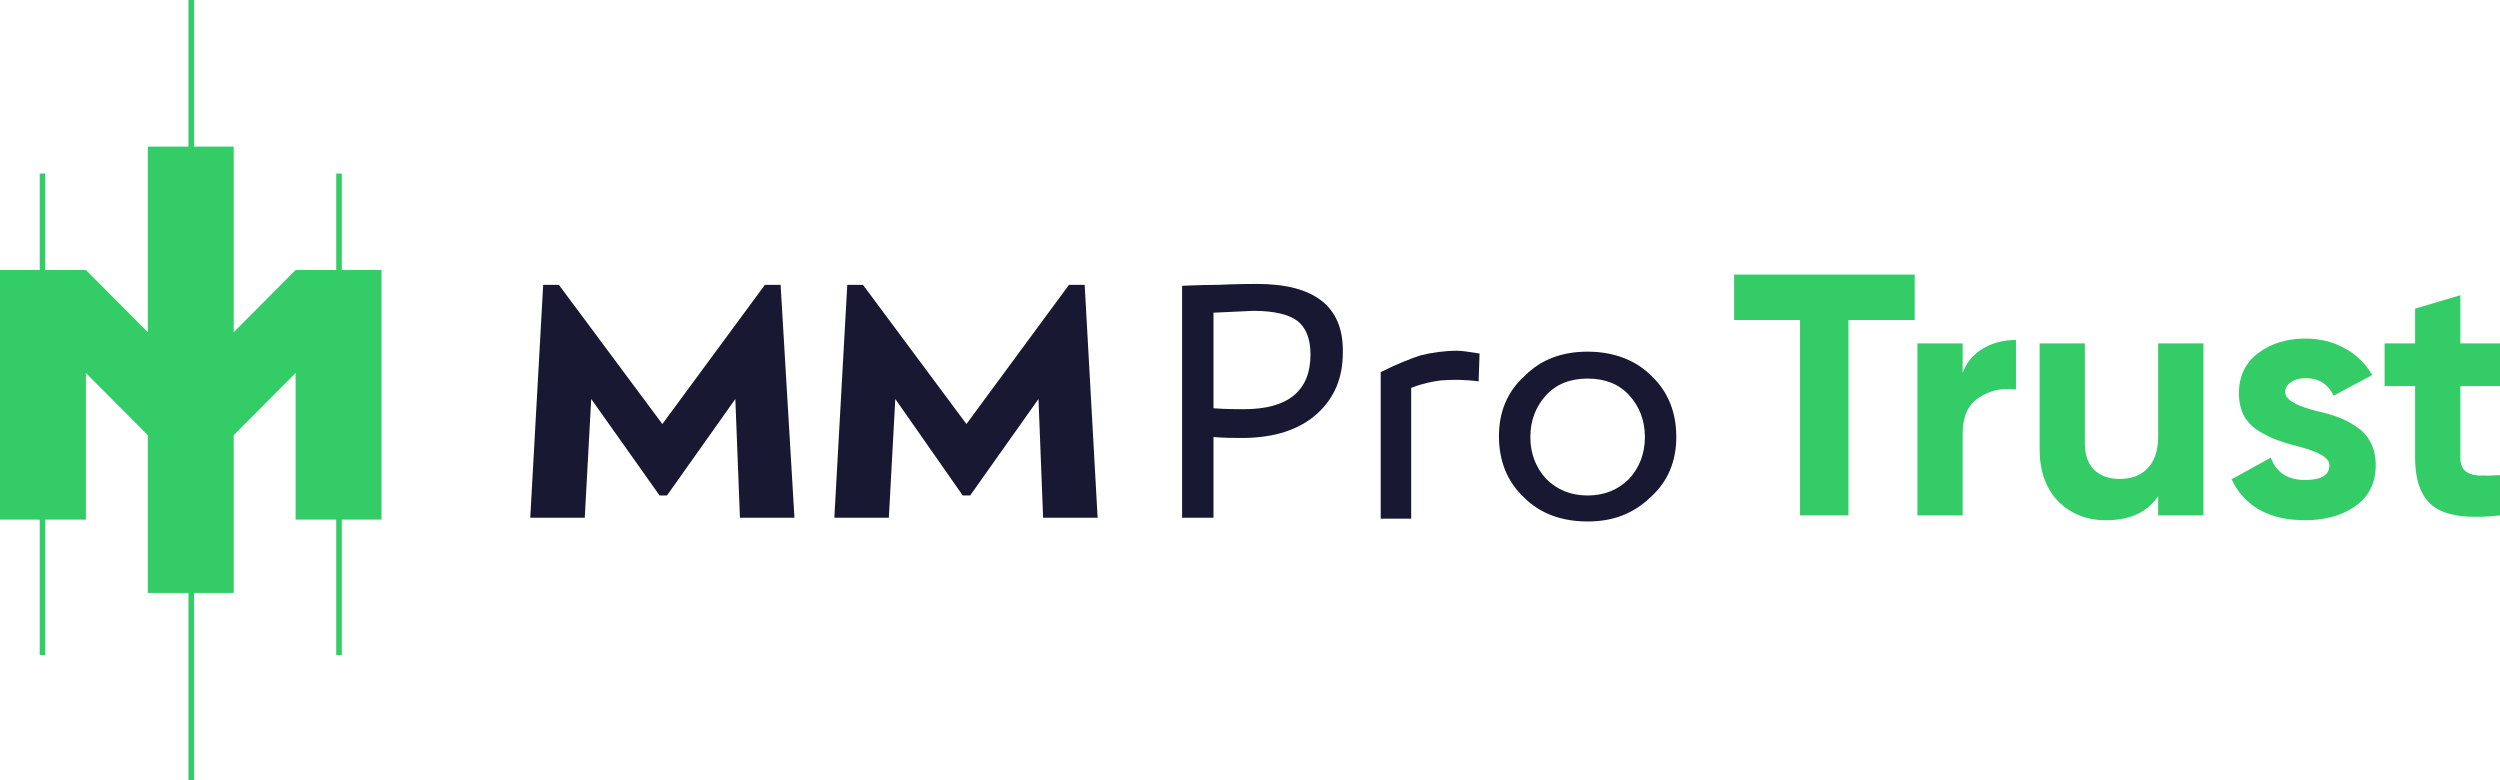 <svg width="173" height="54" viewBox="0 0 173 54" fill="none" xmlns="http://www.w3.org/2000/svg">
<g clip-path="url(#clip0_1012_217)">
<path d="M54.976 35.829H51.204L50.885 27.61L46.154 34.288H45.643L40.912 27.61L40.465 35.829H36.693L37.588 19.712H38.675L45.835 29.343L52.93 19.712H54.017L54.976 35.829Z" fill="#181833"/>
<path d="M75.955 35.829H72.183L71.864 27.61L67.133 34.288H66.622L61.955 27.61L61.508 35.829H57.736L58.631 19.712H59.718L66.877 29.343L73.973 19.712H75.06L75.955 35.829Z" fill="#181833"/>
<path d="M92.924 24.399C92.924 26.133 92.348 27.546 91.134 28.637C89.919 29.729 88.193 30.307 85.956 30.307C85.381 30.307 84.741 30.307 83.974 30.242V35.829H81.801V19.776C82.12 19.776 82.951 19.712 84.294 19.712C85.636 19.648 86.531 19.648 86.979 19.648C90.942 19.648 92.988 21.189 92.924 24.399ZM90.686 24.528C90.686 23.436 90.367 22.666 89.791 22.216C89.216 21.767 88.193 21.51 86.723 21.51C86.531 21.51 85.572 21.574 83.974 21.638V28.252C84.805 28.316 85.508 28.316 86.084 28.316C89.152 28.316 90.686 27.032 90.686 24.528Z" fill="#181833"/>
<path d="M102.385 24.464L102.321 26.39C101.362 26.262 100.467 26.262 99.7 26.326C99.189 26.39 98.485 26.518 97.654 26.839V35.893H95.545V25.748C96.568 25.234 97.527 24.849 98.294 24.592C99.061 24.399 99.956 24.271 100.851 24.271C101.106 24.271 101.618 24.335 102.385 24.464Z" fill="#181833"/>
<path d="M105.453 34.416C104.302 33.325 103.727 31.912 103.727 30.178C103.727 28.509 104.302 27.096 105.516 26.005C106.667 24.849 108.137 24.335 109.863 24.335C111.653 24.335 113.187 24.913 114.274 26.005C115.425 27.096 116 28.509 116 30.242C116 31.912 115.425 33.325 114.21 34.416C112.996 35.572 111.589 36.086 109.863 36.086C108.01 36.086 106.539 35.508 105.453 34.416ZM109.863 34.288C111.014 34.288 111.973 33.902 112.74 33.132C113.443 32.361 113.827 31.398 113.827 30.242C113.827 29.087 113.443 28.124 112.74 27.353C112.037 26.582 111.078 26.197 109.863 26.197C108.649 26.197 107.69 26.582 106.987 27.353C106.284 28.124 105.9 29.087 105.9 30.242C105.9 31.398 106.284 32.361 106.987 33.132C107.754 33.902 108.713 34.288 109.863 34.288Z" fill="#181833"/>
<path d="M23.652 18.685V12.007H23.268V18.685H20.456L16.173 22.987V10.145H13.424V0H13.041V10.145H10.228V22.987L5.945 18.685H3.132V12.007H2.749V18.685H0V35.957H2.749V45.332H3.132V35.957H5.945V25.812L10.228 30.114V41.03H13.041V54H13.424V41.03H16.173V30.114L20.456 25.812V35.957H23.268V45.332H23.652V35.957H26.401V18.685H23.652Z" fill="#33CC66"/>
<path d="M120 19H132.5V22.143H127.913V35.667H124.563V22.143H120V19Z" fill="#33CC66"/>
<path d="M135.815 23.762V25.809C136.09 25.064 136.559 24.5 137.223 24.119C137.886 23.722 138.647 23.524 139.504 23.524V26.952C138.55 26.825 137.692 27.016 136.931 27.524C136.187 28.016 135.815 28.833 135.815 29.976V35.667H132.684V23.762H135.815Z" fill="#33CC66"/>
<path d="M149.345 30.191V23.762H152.476V35.667H149.345V34.333C148.601 35.444 147.395 36 145.729 36C144.402 36 143.302 35.563 142.428 34.691C141.57 33.802 141.141 32.595 141.141 31.071V23.762H144.272V30.691C144.272 31.468 144.483 32.071 144.904 32.5C145.34 32.929 145.931 33.143 146.675 33.143C147.501 33.143 148.148 32.897 148.617 32.405C149.103 31.897 149.345 31.159 149.345 30.191Z" fill="#33CC66"/>
<path d="M158.138 27.143C158.138 27.651 158.874 28.087 160.347 28.452C160.864 28.564 161.334 28.698 161.754 28.857C162.175 29 162.596 29.214 163.017 29.5C163.453 29.77 163.793 30.135 164.036 30.595C164.279 31.056 164.4 31.587 164.4 32.191C164.4 33.413 163.931 34.357 162.992 35.024C162.054 35.675 160.897 36 159.521 36C157.029 36 155.33 35.056 154.424 33.167L157.143 31.667C157.515 32.698 158.308 33.214 159.521 33.214C160.638 33.214 161.196 32.873 161.196 32.191C161.196 31.683 160.46 31.246 158.987 30.881C158.437 30.738 157.968 30.595 157.58 30.452C157.191 30.309 156.77 30.103 156.317 29.833C155.864 29.548 155.516 29.191 155.274 28.762C155.047 28.317 154.934 27.802 154.934 27.214C154.934 26.04 155.371 25.119 156.245 24.452C157.135 23.77 158.235 23.429 159.546 23.429C160.533 23.429 161.431 23.651 162.24 24.095C163.049 24.524 163.688 25.143 164.157 25.952L161.487 27.381C161.099 26.571 160.452 26.167 159.546 26.167C159.141 26.167 158.801 26.262 158.526 26.452C158.267 26.627 158.138 26.857 158.138 27.143Z" fill="#33CC66"/>
<path d="M173 23.762V26.714H170.257V31.667C170.257 32.079 170.362 32.381 170.573 32.571C170.783 32.762 171.091 32.873 171.495 32.905C171.9 32.921 172.401 32.913 173 32.881V35.667C170.88 35.905 169.367 35.714 168.461 35.095C167.571 34.46 167.126 33.318 167.126 31.667V26.714H165.014V23.762H167.126V21.357L170.257 20.429V23.762H173Z" fill="#33CC66"/>
</g>
<defs>
<clipPath id="clip0_1012_217">
<rect width="173" height="54" fill="white"/>
</clipPath>
</defs>
</svg>
